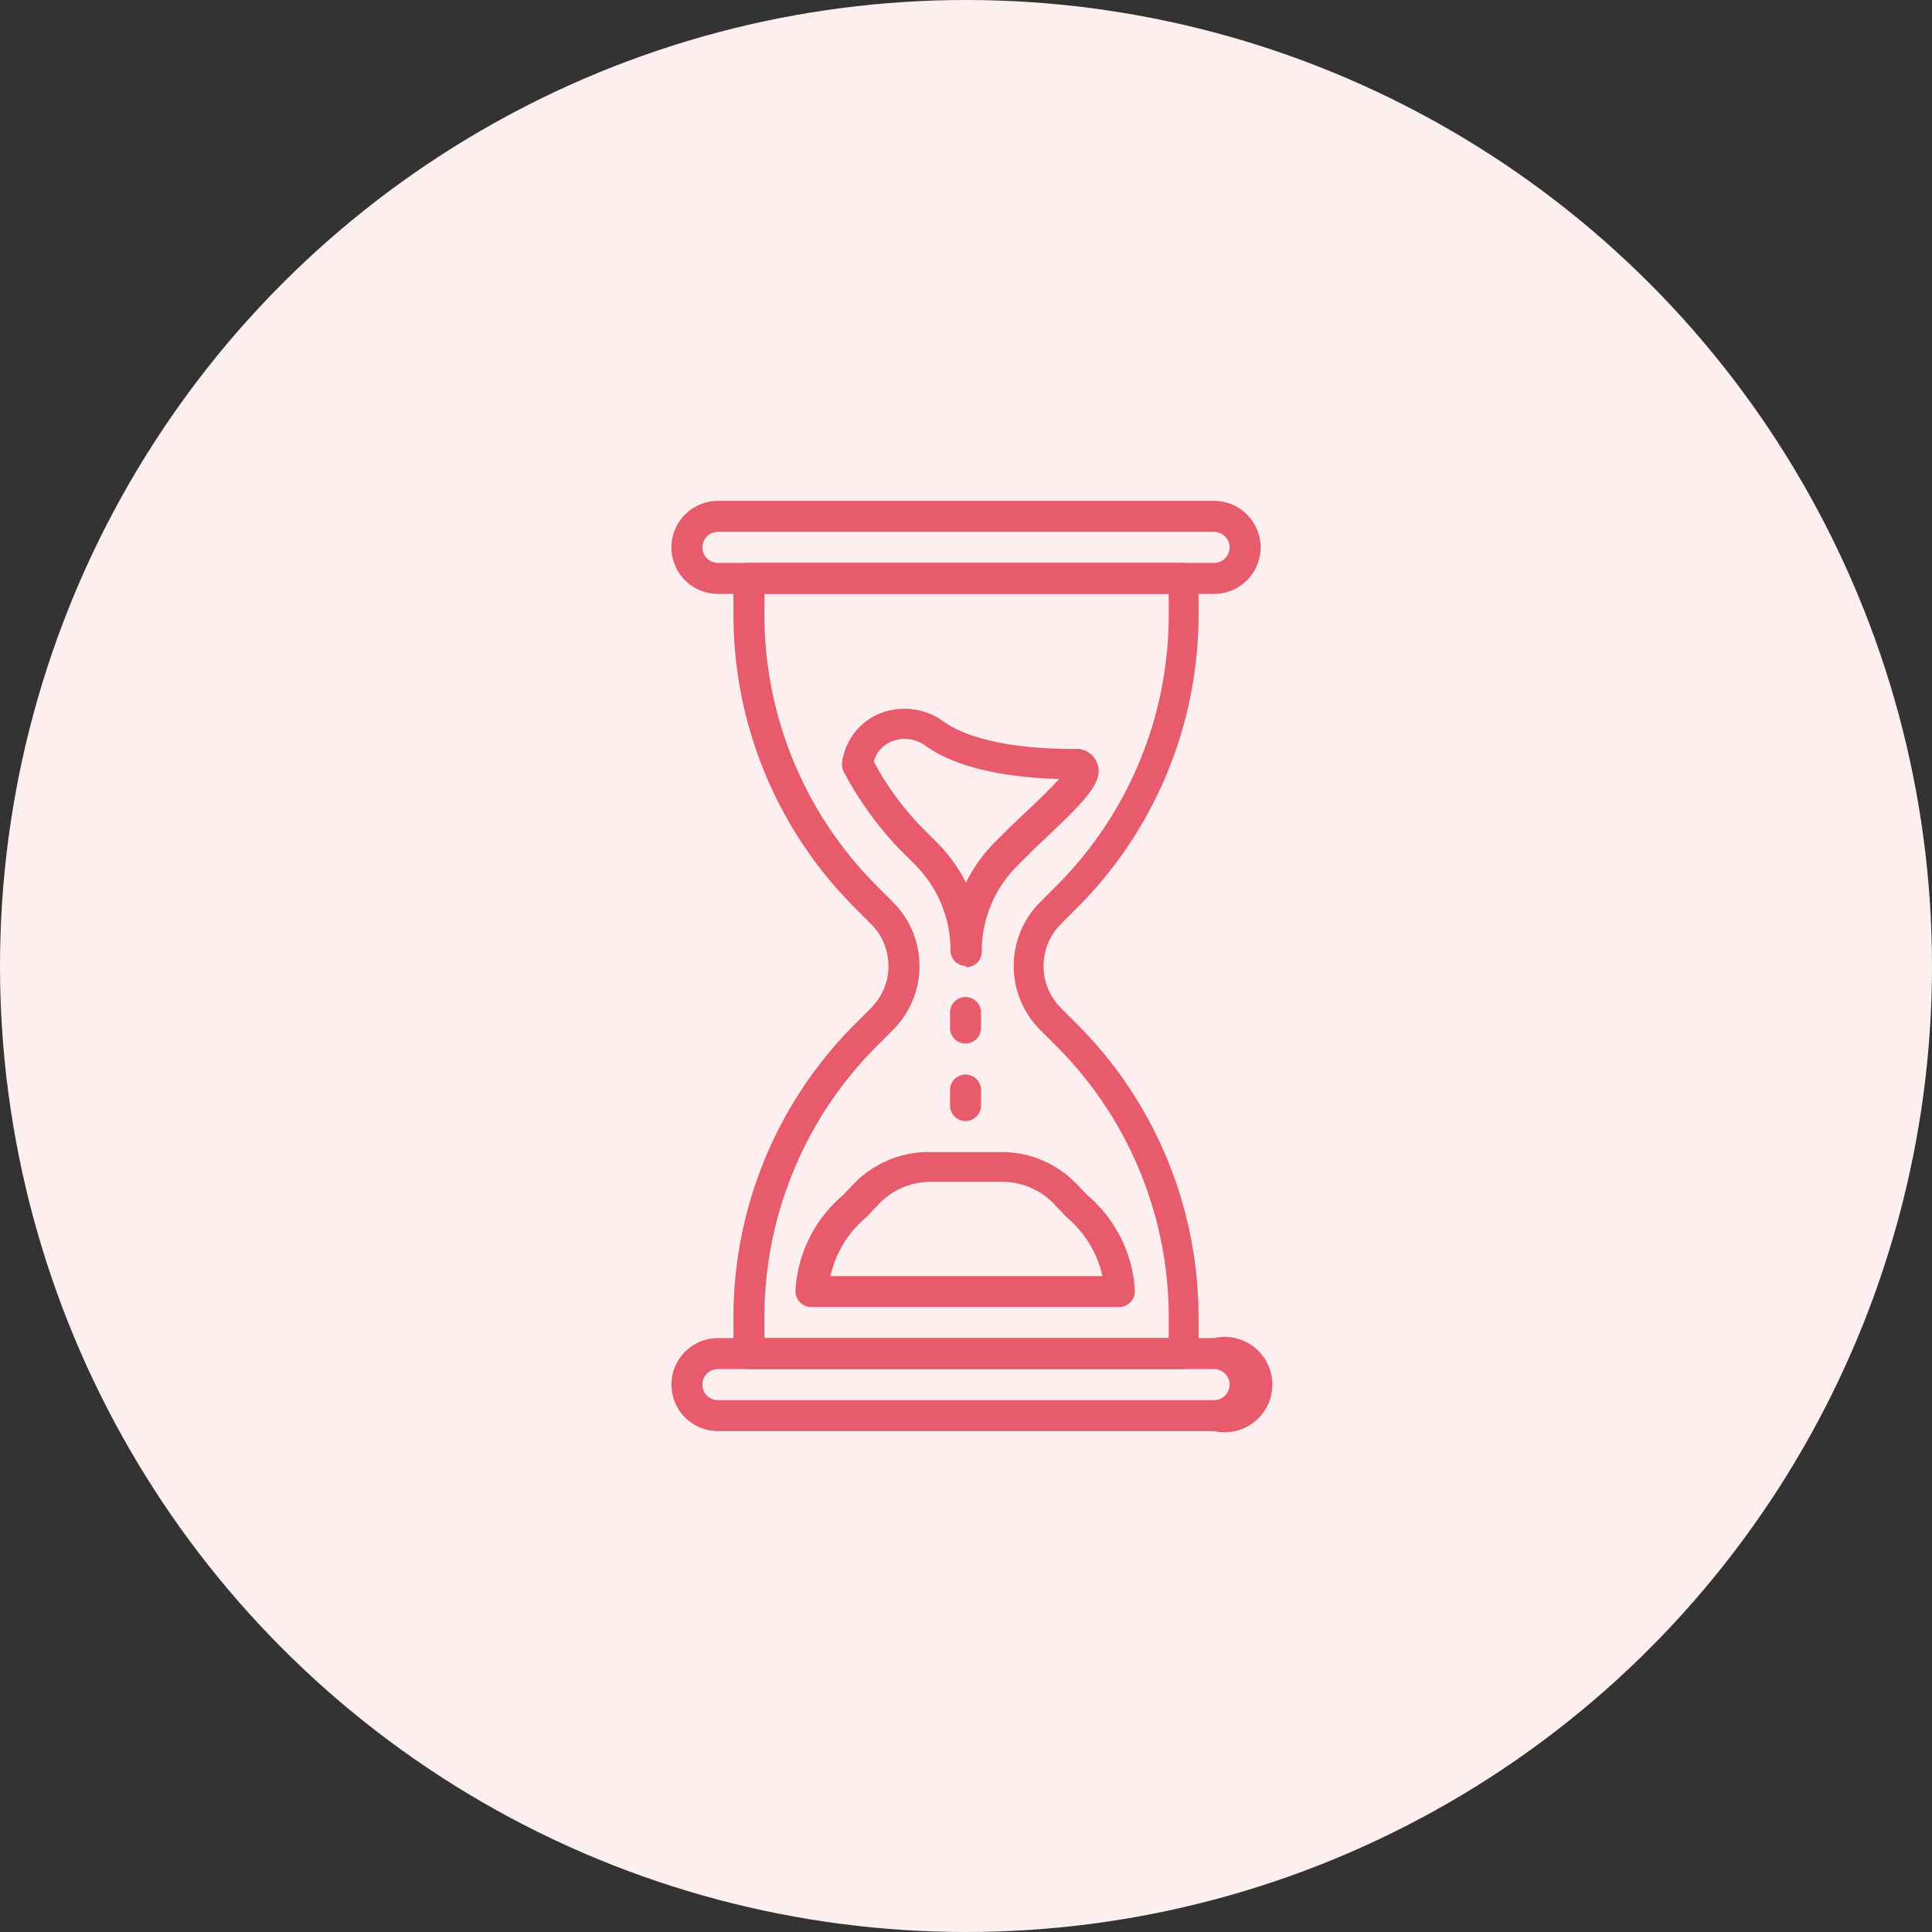 <svg xmlns="http://www.w3.org/2000/svg" viewBox="0 0 81 81"><rect x="0" y="0" width="81" height="81" fill="#333333" stroke="none"/><defs><style>.cls-1{fill:#fdeff0;}.cls-2{fill:#e85b6c;}</style></defs><g id="Layer_2" data-name="Layer 2"><g id="Layer_1-2" data-name="Layer 1"><circle class="cls-1" cx="40.5" cy="40.5" r="40.5"/><path class="cls-2" d="M30.1,22.3a.65.65,0,1,0,0,1.3H50.9a.65.65,0,1,0,0-1.3Zm20.8,2.6H30.1a1.95,1.95,0,0,1,0-3.9H50.9a1.95,1.95,0,1,1,0,3.9Z"/><path class="cls-2" d="M30.1,57.4a.65.65,0,1,0,0,1.3H50.9a.65.65,0,0,0,0-1.3ZM50.9,60H30.1a1.95,1.95,0,1,1,0-3.9H50.9a2,2,0,1,1,0,3.9Z"/><path class="cls-2" d="M32.05,56.1H49v-.83a16.07,16.07,0,0,0-4.74-11.44l-.65-.65a3.79,3.79,0,0,1,0-5.36l.65-.65A16.07,16.07,0,0,0,49,25.73V24.9H32.05v.83a16.07,16.07,0,0,0,4.74,11.44l.65.65a3.79,3.79,0,0,1,0,5.36l-.65.65a16.07,16.07,0,0,0-4.74,11.44v.83ZM49.6,57.4H31.4a.65.65,0,0,1-.65-.65V55.27a17.37,17.37,0,0,1,5.12-12.36l.65-.65a2.49,2.49,0,0,0,0-3.52l-.65-.65a17.37,17.37,0,0,1-5.12-12.36V24.25a.65.65,0,0,1,.65-.65H49.6a.65.65,0,0,1,.65.65v1.48a17.37,17.37,0,0,1-5.12,12.36l-.65.65a2.49,2.49,0,0,0,0,3.52l.65.65a17.37,17.37,0,0,1,5.12,12.36v1.48a.65.65,0,0,1-.65.65Z"/><path class="cls-2" d="M45.08,32.7Zm-8.44-.76a12.2,12.2,0,0,0,2,2.74l.65.65A6.72,6.72,0,0,1,40.5,37a6.48,6.48,0,0,1,1.22-1.7l.65-.65.63-.6c.37-.34,1-.94,1.4-1.39-3.13-.09-4.76-.79-5.59-1.39a1.48,1.48,0,0,0-1.36-.21,1.28,1.28,0,0,0-.81.85ZM40.5,40.5a.65.65,0,0,1-.65-.65,5.06,5.06,0,0,0-1.49-3.6l-.65-.65a14.52,14.52,0,0,1-2.33-3.23A.71.71,0,0,1,35.3,32a2.08,2.08,0,0,1,.07-.36A2.58,2.58,0,0,1,37,29.87a2.79,2.79,0,0,1,2.56.38c.6.43,2.1,1.15,5.48,1.15A.92.92,0,0,1,46,32c.29.73-.42,1.49-2.1,3.08l-.6.57-.65.65a5.06,5.06,0,0,0-1.49,3.6.65.65,0,0,1-.65.65Z"/><path class="cls-2" d="M34.78,53.5H46.22A4.5,4.5,0,0,0,44.68,51c-.13-.15-.27-.29-.42-.45a3,3,0,0,0-2.22-1H39a3,3,0,0,0-2.22,1c-.15.16-.29.3-.42.45a4.5,4.5,0,0,0-1.54,2.49ZM47,54.8H34a.67.67,0,0,1-.65-.7,5.67,5.67,0,0,1,2-4l.41-.43A4.37,4.37,0,0,1,39,48.3H42a4.37,4.37,0,0,1,3.17,1.37l.41.43a5.67,5.67,0,0,1,2,4,.67.67,0,0,1-.65.7Z"/><path class="cls-2" d="M40.48,43.75a.65.65,0,0,1-.65-.65v-.65a.65.65,0,0,1,1.3,0v.65a.65.65,0,0,1-.65.65Z"/><path class="cls-2" d="M40.48,47a.65.65,0,0,1-.65-.65V45.7a.65.65,0,0,1,1.3,0v.65a.65.65,0,0,1-.65.65Z"/></g></g></svg>